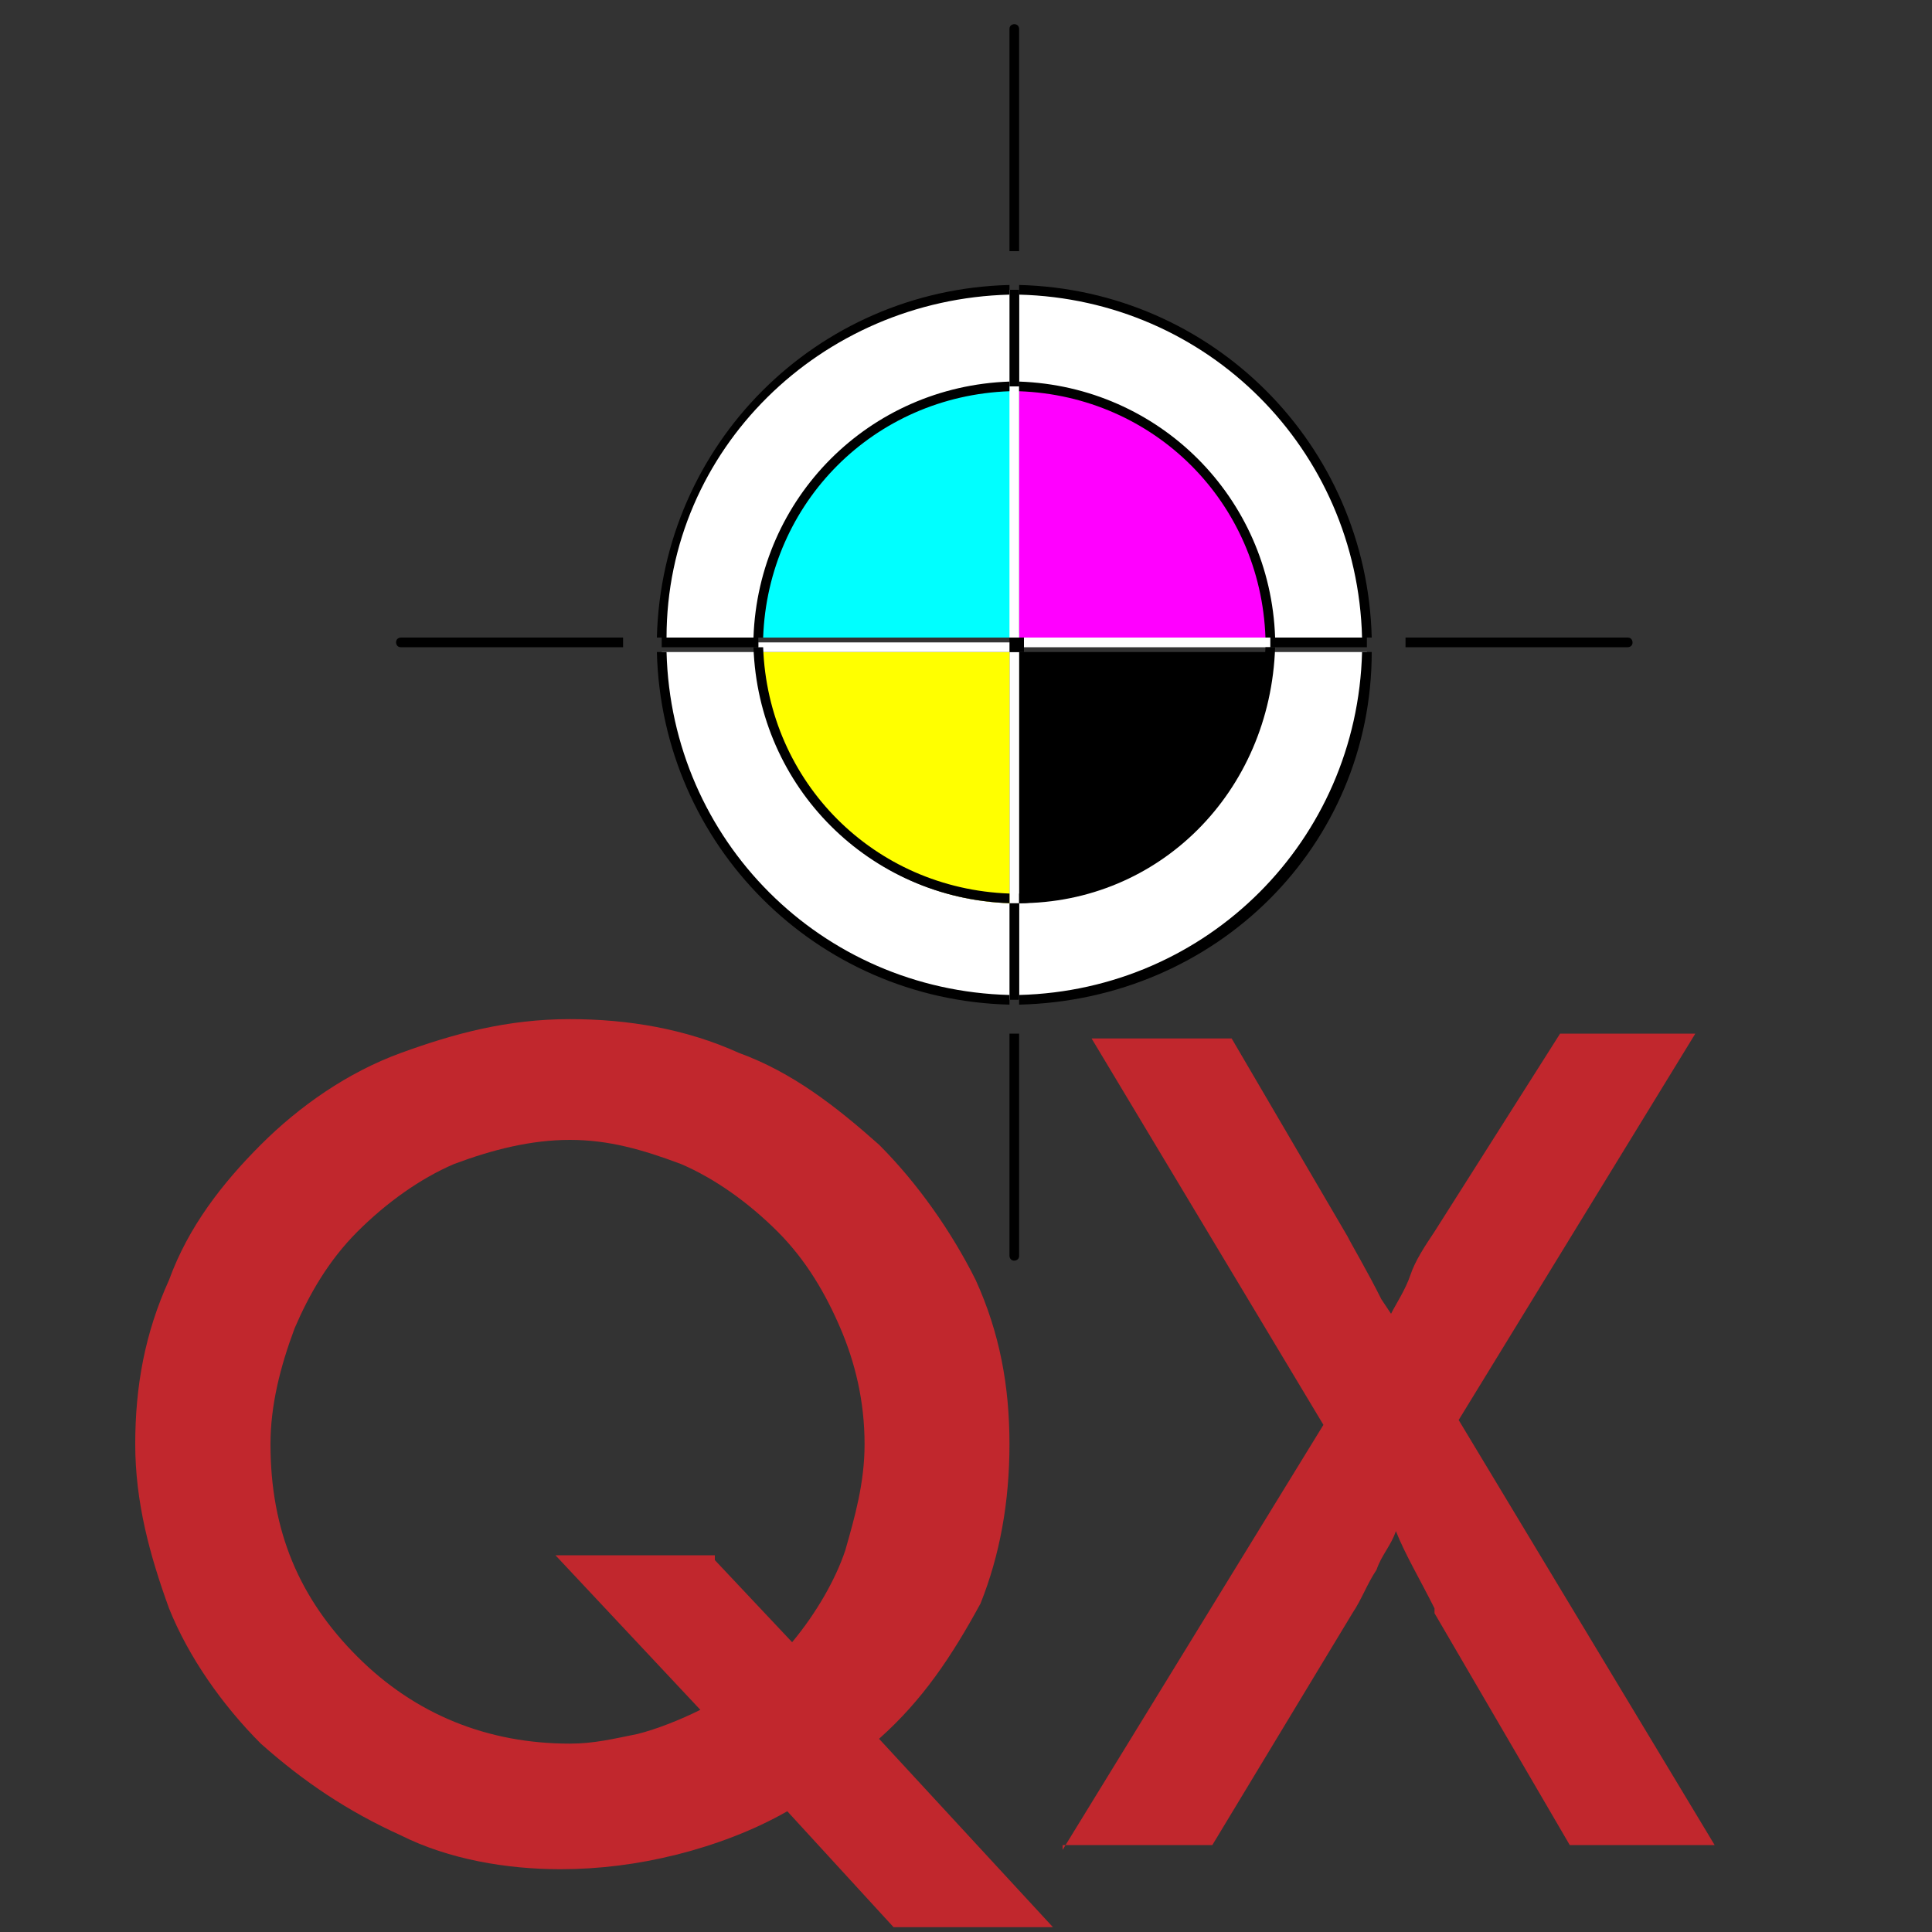 <?xml version="1.0" encoding="UTF-8"?>
<svg xmlns="http://www.w3.org/2000/svg" xmlns:xlink="http://www.w3.org/1999/xlink" version="1.1" x="0px" y="0px" viewBox="0 0 40 40" style="enable-background:new 0 0 40 40;" xml:space="preserve">
<rect x="0" y="0" width="40" height="40" fill="#333333" stroke="none"/>
<style type="text/css">
	.st0{fill:#FFFFFF;}
	.st1{fill:#C1272D;}
	.st2{fill:#4D4D4D;}
	.st3{stroke:#000000;stroke-width:0.931;stroke-miterlimit:10;}
	.st4{stroke:#000000;stroke-width:0.202;stroke-miterlimit:10;}
	.st5{fill:#7A272D;}
	.st6{fill:#FF00FF;}
	.st7{fill:#FFFF00;}
	.st8{fill:#00FFFF;}
	.st9{fill:#F2F2F2;}
	.st10{fill:#E6E6E6;}
	.st11{fill:#CCCCCC;}
	.st12{fill:#999999;}
	.st13{fill:#808080;}
	.st14{fill:#666666;}
	.st15{fill:#333333;}
	.st16{fill:#494A64;}
	.st17{fill:#222D77;}
	.st18{fill:#D2D6E5;}
	.st19{fill:#8A9BC1;}
</style>
<g id="Ebene_1">
</g>
<g id="Ebene_2">
	<g>
		<g>
			<path d="M33.7,13.2c0.1,0,0.1,0.1,0.1,0.1c0,0.1-0.1,0.1-0.1,0.1h-4.6c0,0,0-0.1,0-0.1c0,0,0-0.1,0-0.1H33.7z"></path>
			<path d="M28.3,13.2c0,0,0,0.1,0,0.1c0,0,0,0.1,0,0.1h-2c0,0,0-0.1,0-0.1c0,0,0-0.1,0-0.1H28.3z"></path>
			<path class="st0" d="M28.3,13.2h-2C26.2,10.4,24,8.1,21.1,8V6C25.1,6.1,28.3,9.3,28.3,13.2z"></path>
			<path class="st0" d="M26.3,13.5h2c-0.1,3.9-3.3,7.1-7.2,7.2v-2C24,18.6,26.2,16.3,26.3,13.5z"></path>
			<path class="st0" d="M26.3,13.2c0,0,0,0.1,0,0.1c0,0,0,0.1,0,0.1h-5.2v-0.3H26.3z"></path>
			<path class="st6" d="M26.3,13.2h-5.2V8C24,8.1,26.2,10.4,26.3,13.2z"></path>
			<path d="M21.1,13.5h5.2c-0.1,2.8-2.3,5.1-5.2,5.2V13.5z"></path>
			<path d="M21.1,21.4V26c0,0.1-0.1,0.1-0.1,0.1c-0.1,0-0.1-0.1-0.1-0.1v-4.6c0,0,0.1,0,0.1,0C21.1,21.4,21.1,21.4,21.1,21.4z"></path>
			<path d="M21.1,18.7v2c0,0-0.1,0-0.1,0c0,0-0.1,0-0.1,0v-2c0,0,0.1,0,0.1,0C21.1,18.7,21.1,18.7,21.1,18.7z"></path>
			<path class="st0" d="M21.1,13.5v5.2c0,0-0.1,0-0.1,0c0,0-0.1,0-0.1,0v-5.2H21.1z"></path>
			<rect x="20.9" y="13.2" width="0.3" height="0.3"></rect>
			<path class="st0" d="M21.1,8v5.2h-0.3V8c0,0,0.1,0,0.1,0C21.1,8,21.1,8,21.1,8z"></path>
			<path d="M21.1,6v2c0,0-0.1,0-0.1,0c0,0-0.1,0-0.1,0V6c0,0,0.1,0,0.1,0C21.1,6,21.1,6,21.1,6z"></path>
			<path d="M21.1,0.6v4.6c0,0-0.1,0-0.1,0c0,0-0.1,0-0.1,0V0.6c0-0.1,0.1-0.1,0.1-0.1C21.1,0.5,21.1,0.6,21.1,0.6z"></path>
			<path class="st0" d="M20.9,18.7v2c-3.9-0.1-7.1-3.3-7.2-7.2h2C15.8,16.3,18,18.6,20.9,18.7z"></path>
			<path class="st7" d="M20.9,13.5v5.2c-2.8-0.1-5.1-2.3-5.2-5.2H20.9z"></path>
			<path class="st0" d="M20.9,13.2v0.3h-5.2c0,0,0-0.1,0-0.1c0,0,0-0.1,0-0.1H20.9z"></path>
			<path class="st8" d="M20.9,8v5.2h-5.2C15.8,10.4,18,8.1,20.9,8z"></path>
			<path class="st0" d="M20.9,6v2c-2.8,0.1-5.1,2.3-5.2,5.2h-2C13.8,9.3,16.9,6.1,20.9,6z"></path>
			<path d="M15.7,13.2c0,0,0,0.1,0,0.1c0,0,0,0.1,0,0.1h-2c0,0,0-0.1,0-0.1c0,0,0-0.1,0-0.1H15.7z"></path>
			<path d="M12.9,13.3c0,0,0,0.1,0,0.1H8.3c-0.1,0-0.1-0.1-0.1-0.1c0-0.1,0.1-0.1,0.1-0.1h4.6C12.9,13.3,12.9,13.3,12.9,13.3z"></path>
			<g>
				<path d="M21.1,20.8l0-0.2c3.9-0.1,7-3.2,7.1-7.1l0.2,0C28.4,17.5,25.2,20.7,21.1,20.8z"></path>
				<path d="M28.2,13.2c-0.1-3.9-3.2-7-7.1-7.1l0-0.2c4,0.1,7.2,3.3,7.3,7.3L28.2,13.2z"></path>
				<path d="M13.8,13.2l-0.2,0c0.1-4,3.3-7.2,7.3-7.3l0,0.2C17,6.2,13.8,9.3,13.8,13.2z"></path>
				<path d="M20.9,20.8c-4-0.1-7.2-3.3-7.3-7.3l0.2,0c0.1,3.9,3.2,7,7.1,7.1L20.9,20.8z"></path>
				<path d="M26.2,13.2c-0.1-2.8-2.3-5-5.1-5.1l0-0.2c2.9,0.1,5.2,2.4,5.3,5.3L26.2,13.2z"></path>
				<path d="M15.8,13.2l-0.2,0c0.1-2.9,2.4-5.2,5.3-5.3l0,0.2C18.1,8.2,15.9,10.4,15.8,13.2z"></path>
				<path d="M20.9,18.7c-2.9-0.1-5.2-2.4-5.3-5.3l0.2,0c0.1,2.8,2.3,5,5.1,5.1L20.9,18.7z"></path>
				<path d="M21.1,18.7l0-0.2c2.8-0.1,5-2.3,5.1-5.1l0.2,0C26.3,16.4,24,18.7,21.1,18.7z"></path>
			</g>
		</g>
		<g>
			<path class="st1" d="M18.2,36l3.6,3.9h-3.3l-2.2-2.4c-0.7,0.4-1.5,0.7-2.3,0.9c-0.8,0.2-1.6,0.3-2.4,0.3c-1.1,0-2.3-0.2-3.3-0.7     c-1.1-0.5-2-1.1-2.9-1.9c-0.8-0.8-1.5-1.8-1.9-2.8c-0.4-1.1-0.7-2.2-0.7-3.4c0-1.2,0.2-2.3,0.7-3.4c0.4-1.1,1.1-2,1.9-2.8     c0.8-0.8,1.8-1.5,2.9-1.9c1.1-0.4,2.2-0.7,3.5-0.7c1.2,0,2.4,0.2,3.5,0.7c1.1,0.4,2,1.1,2.9,1.9c0.8,0.8,1.5,1.8,2,2.8     c0.5,1.1,0.7,2.2,0.7,3.4c0,1.2-0.2,2.3-0.6,3.3C19.7,34.3,19.1,35.2,18.2,36z M14.8,32.3l1.6,1.7c0.5-0.6,0.9-1.3,1.1-1.9     c0.2-0.7,0.4-1.4,0.4-2.2c0-0.9-0.2-1.7-0.5-2.4s-0.7-1.4-1.3-2c-0.6-0.6-1.3-1.1-2-1.4c-0.8-0.3-1.5-0.5-2.3-0.5     c-0.8,0-1.6,0.2-2.4,0.5c-0.7,0.3-1.4,0.8-2,1.4c-0.6,0.6-1,1.3-1.3,2c-0.3,0.8-0.5,1.6-0.5,2.4c0,1.8,0.6,3.2,1.8,4.4     c1.2,1.2,2.7,1.8,4.4,1.8c0.5,0,0.9-0.1,1.4-0.2c0.4-0.1,0.9-0.3,1.3-0.5l-3-3.2H14.8z"></path>
			<path class="st1" d="M22,38.3l5.4-8.8l-4.8-8h2.9l2.4,4.1c0.1,0.2,0.4,0.7,0.7,1.3l0.2,0.3c0.1-0.2,0.3-0.5,0.4-0.8     c0.1-0.3,0.3-0.6,0.5-0.9l2.6-4.1h2.8l-4.9,8l5.3,8.8h-3l-2.8-4.8l0-0.1c-0.3-0.6-0.6-1.1-0.8-1.6c-0.1,0.3-0.3,0.5-0.4,0.8     c-0.2,0.3-0.3,0.6-0.5,0.9l-2.9,4.8H22z"></path>
		</g>
	</g>
</g>
</svg>

